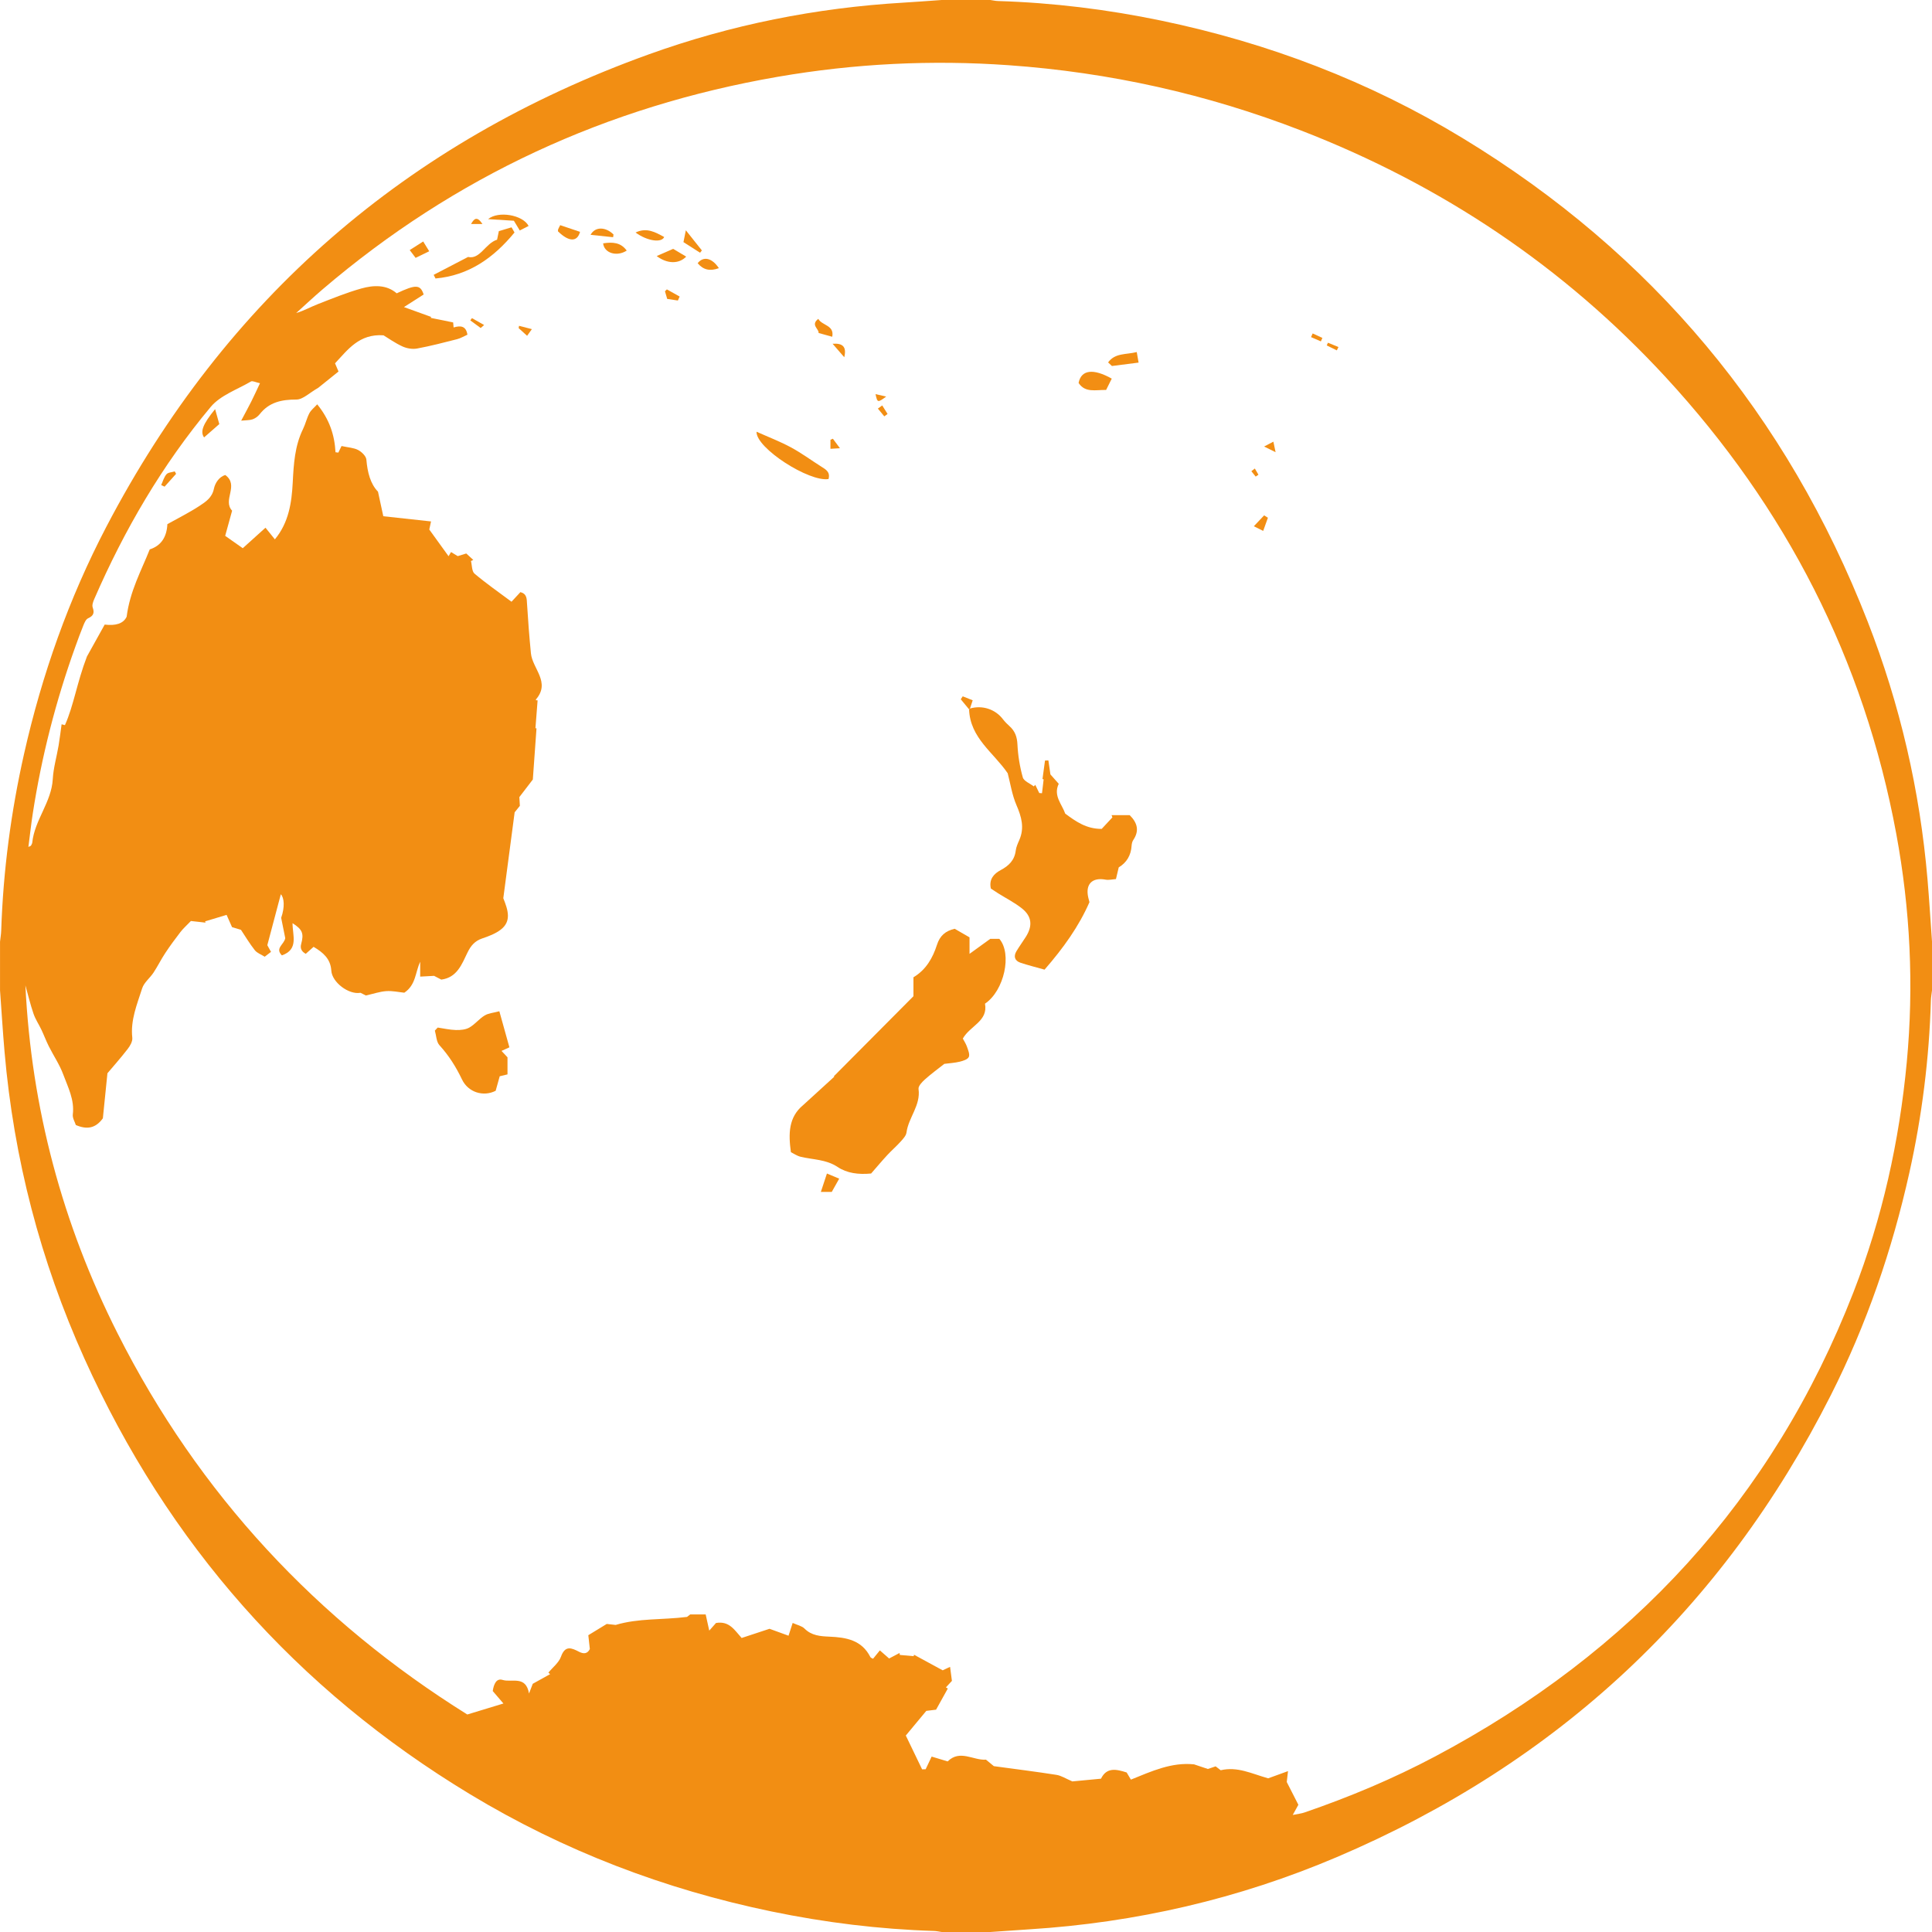 <?xml version="1.0" encoding="UTF-8"?>
<svg id="Layer_1" data-name="Layer 1" xmlns="http://www.w3.org/2000/svg" viewBox="0 0 1112 1112">
  <defs>
    <style>
      .cls-1 {
        fill: #f28e13;
      }
    </style>
  </defs>
  <g id="_4XRotb.tif" data-name="4XRotb.tif">
    <g>
      <path class="cls-1" d="M542,0c9.33,0,18.67,0,28,0,1.47,.2,2.94,.55,4.41,.59,31.71,.97,63.06,4.84,94.11,11.31,61.54,12.82,119.52,34.93,173.26,67.56,109.21,66.3,186.77,159.36,233.19,278.29,18.64,47.76,30.09,97.3,34.45,148.42,1.02,11.93,1.73,23.89,2.59,35.83v28c-.22,1.97-.59,3.94-.65,5.92-.98,33.37-5.12,66.4-12.36,98.93-9.91,44.5-24.63,87.44-45.24,128.19-62.33,123.25-157.32,211.77-284.27,265.83-56.55,24.08-115.72,37.74-177.11,41.6-7.46,.47-14.91,1.02-22.36,1.53h-28c-1.47-.21-2.94-.55-4.41-.6-31.54-.99-62.73-4.83-93.61-11.23-61.55-12.76-119.51-34.88-173.32-67.38-100.1-60.47-174.06-144.3-222.1-250.87-25.34-56.21-40.65-115.14-45.97-176.6-1.02-11.76-1.73-23.55-2.59-35.32,0-9.33,0-18.67,0-28,.23-2.14,.61-4.27,.68-6.41,1.13-34.38,5.63-68.36,13.19-101.86,10.27-45.47,25.71-89.19,47.33-130.55C129.81,171.95,234.15,81.49,373.31,31.33,420.71,14.24,469.78,4.47,520.14,1.51c7.29-.43,14.57-1,21.86-1.51ZM272.45,322.26c-.46,.22-.92,.44-1.38,.65,.64,2.48,.46,5.91,2.05,7.26,6.61,5.59,13.76,10.55,21.29,16.17,1.49-1.61,3.32-3.58,5.13-5.54,3.74,1.02,3.62,3.76,3.8,6.72,.58,9.51,1.31,19.02,2.24,28.5,.87,8.85,11.45,16.62,2.91,26.52-.09,.1-.03,.32-.03,.49,.32,.03,.65,.05,.97,.08-.42,5.35-.83,10.69-1.25,16.04l.61,.05c-.69,9.7-1.39,19.41-2.11,29.46-2.36,3.08-5.02,6.55-7.76,10.12,.1,1.6,.19,3.25,.3,5.04-.9,1.12-1.82,2.26-3.01,3.73-2.18,16.54-4.4,33.37-6.53,49.44,2.8,6.97,4.77,13.3-1.49,18.1-3.04,2.33-6.9,3.79-10.6,5.03-4.3,1.44-6.61,4.2-8.55,8.2-3.25,6.7-5.96,14.33-15.05,15.51-1.67-.87-3.27-1.7-4.15-2.16-2.99,.16-5.21,.28-8,.44v-8.54c-2.87,6.1-2.41,13.3-9.14,17.8-3.16-.32-6.79-1.15-10.36-.91-3.71,.25-7.35,1.53-11.75,2.52-.6-.3-1.91-.96-3.1-1.56-6.74,1.25-16.39-6.04-16.8-12.74-.42-6.81-4.69-10.44-10.2-13.71-1.69,1.5-3.12,2.78-4.51,4.02q-3.65-1.96-2.65-5.61c1.67-6.07,.77-8.39-4.95-12.02-.05,6.91,3.69,15.09-6.14,18.53-4.12-4.18,1.23-6.16,1.94-9.9-.7-3.49-1.54-7.68-2.35-11.71,2.18-6.21,1.75-11.59-.2-13.57-2.47,9.32-5.1,19.25-7.77,29.31,.65,1.17,1.34,2.43,2.12,3.85-1.21,.93-2.21,1.71-3.62,2.79-2-1.27-4.38-2.09-5.7-3.75-3.01-3.81-5.51-8.04-7.97-11.73-2.07-.63-3.48-1.05-5.14-1.55-.9-2.03-1.82-4.1-3.13-7.05-4.16,1.25-8.27,2.49-12.38,3.73l.26,.73c-3.25-.36-6.5-.73-8.43-.94-2.53,2.64-4.46,4.33-6,6.33-3.04,3.94-6,7.95-8.74,12.1-2.42,3.65-4.36,7.61-6.77,11.27-2.05,3.12-5.46,5.69-6.54,9.05-2.93,9.21-6.81,18.31-5.68,28.46,.23,2.06-1.26,4.67-2.67,6.47-4.15,5.35-8.66,10.43-11.64,13.96-1.06,10.4-1.89,18.58-2.63,25.93-4.29,5.9-9.29,6.54-15.56,3.86-.53-1.72-1.99-4.01-1.74-6.08,1.04-8.43-2.77-15.64-5.5-23.01-2.1-5.69-5.61-10.85-8.35-16.31-1.54-3.07-2.74-6.32-4.21-9.42-1.47-3.11-3.46-6.02-4.56-9.24-1.83-5.34-3.14-10.87-4.67-16.31,3.43,70.52,21.28,137.33,53.09,200.35,46.73,92.6,114.99,165.46,201.26,219.3,7.85-2.39,14.15-4.31,20.79-6.33-2.21-2.58-4.37-5.1-6.15-7.17,.62-4.17,2.2-7.49,5.68-6.4,5.23,1.65,13.38-2.78,15.2,7.81,1.12-2.9,1.85-4.79,2.16-5.59,3.95-2.2,6.97-3.88,9.98-5.55-.33-.29-.66-.57-.99-.86,2.49-3.04,6-5.71,7.25-9.19,2.41-6.73,6.11-5.04,10.4-2.83,2.6,1.34,4.77,1.27,6.21-1.55-.3-2.69-.58-5.27-.88-7.98,3.65-2.23,6.98-4.27,10.6-6.48,1.53,.17,3.33,.37,5.14,.57,13.15-3.95,26.8-2.83,41.08-4.62,.19-.15,1.23-.96,1.84-1.43h8.89c.63,2.86,1.31,5.93,2.06,9.32,1.71-1.94,3.06-3.47,3.88-4.39,7.68-1.32,10.67,4.11,14.76,8.63,5.54-1.83,10.96-3.62,16.05-5.29,3.64,1.33,7.28,2.65,10.94,3.98,.77-2.39,1.48-4.57,2.38-7.35,2.79,1.27,5.33,1.74,6.82,3.24,4.05,4.09,9.18,4.44,14.25,4.65,9.72,.41,18.69,1.92,23.66,11.76,.24,.47,1.04,.66,1.54,.96,1.28-1.57,2.41-2.95,3.92-4.81,2.22,1.95,3.82,3.35,5.32,4.66,2.02-1.07,4.01-2.12,6-3.16,.06,.37,.12,.75,.18,1.12,2.65,.24,5.29,.47,7.94,.71,.08-.27,.15-.54,.23-.82,5.38,2.93,10.76,5.85,16.49,8.96,.86-.4,2.32-1.09,4.25-2,.43,3.27,.74,5.68,1.06,8.08-1.25,1.35-2.35,2.54-3.46,3.74,.37,.22,.73,.44,1.1,.66-2.33,4.19-4.65,8.38-6.76,12.17-2.4,.29-4.04,.49-5.62,.69-3.73,4.49-7.35,8.84-11.8,14.19,3.12,6.47,6.25,12.97,9.38,19.46,.68-.02,1.36-.03,2.04-.05,1.21-2.57,2.43-5.14,3.45-7.29,3.56,1.07,6.31,1.9,9.22,2.78,7.09-7.01,14.71-.49,22.07-1,1.63,1.35,3.16,2.61,4.51,3.73,12.15,1.66,24.11,3.14,36.02,5.01,2.82,.44,5.43,2.19,9.16,3.77,4.44-.42,10.27-.97,16.49-1.56,3.29-6.79,8.96-5.45,14.78-3.58,.73,1.24,1.46,2.48,2.43,4.11,11.87-4.79,23.47-10.16,36.38-8.78,2.72,.91,5.43,1.82,7.93,2.66,1.7-.58,3.09-1.05,4.47-1.52,1.24,.96,2.36,1.82,2.9,2.24,9.72-2.24,17.52,1.88,27.33,4.66,2.51-.91,6.55-2.38,11.43-4.15-.32,2.79-.54,4.66-.73,6.27,2.33,4.56,4.58,8.97,6.69,13.1-1.01,1.83-1.76,3.18-3.24,5.86,3.15-.65,5-.82,6.71-1.41,25.88-8.89,51.06-19.43,75.25-32.27,112.71-59.81,194.31-147.73,240.77-267.21,16.58-42.64,26.42-86.93,30.69-132.41,4.14-44.04,2-87.9-6.04-131.37-18.59-100.46-63.56-187.83-132.62-262.75-58.81-63.8-129.19-110.84-210.09-142.15-54.13-20.95-110.19-33.41-168.05-37.52-44.54-3.17-88.9-.96-132.93,6.64-98.46,17-186.03,57.38-262.09,122.36-5.18,4.42-10.15,9.09-15.21,13.65,4.52-1.36,8.4-3.56,12.51-5.16,8.27-3.22,16.52-6.61,25.04-9,7.07-1.98,14.48-2.26,20.32,2.79,11.05-5.22,13.61-5.1,15.52,.68-3.36,2.14-6.78,4.33-11.34,7.24,6.28,2.27,10.94,3.95,15.6,5.64-.06,.19-.11,.39-.17,.58,4.3,.87,8.61,1.75,12.89,2.62,.09,1,.16,1.87,.25,2.89,4.15-1.24,7.17-.83,7.96,4.17-2.05,.91-3.92,2.06-5.95,2.58-7.64,1.95-15.29,3.95-23.04,5.38-2.67,.49-5.91-.06-8.4-1.2-4.29-1.97-8.2-4.77-10.91-6.41-14.04-.97-20.56,8.32-27.9,16.12,.57,1.35,1.13,2.67,2,4.72-4.32,3.47-8.49,6.83-11.64,9.36-5.08,2.88-8.83,6.77-12.58,6.77-8.54,0-15.73,1.5-21.2,8.5-.98,1.25-2.5,2.34-4,2.87-1.69,.6-3.63,.48-6.6,.79,2.47-4.66,4.2-7.81,5.81-11.01,1.61-3.21,3.09-6.48,5.01-10.54-2.55-.55-4.3-1.52-5.18-1.01-7.92,4.64-17.58,7.95-23.17,14.63-27.93,33.42-49.74,70.78-67.09,110.73-.63,1.46-1.31,3.41-.84,4.73,1.13,3.2,.38,4.84-2.69,6.24-1.25,.57-2.05,2.55-2.67,4.05-1.64,4-3.11,8.07-4.58,12.14-11.26,31.26-19.47,63.3-24.55,96.13-.96,6.21-1.64,12.46-2.52,19.25,1.17-.55,1.39-.58,1.45-.69,.29-.59,.7-1.18,.77-1.8,1.34-13.01,11.07-23.25,11.81-36.56,.36-6.49,2.26-12.88,3.35-19.33,.68-4.05,1.16-8.14,1.73-12.21,.64,.17,1.27,.34,1.91,.5,5.14-11.52,6.81-24.19,12.67-39.51,2.15-3.86,6.2-11.15,10.22-18.37,6.15,.75,10.73-.45,12.64-4.54,1.9-14.83,8.46-26.56,13.29-38.74,6.45-2.06,9.79-7.01,10.15-14.53,6.27-3.51,12.61-6.65,18.48-10.5,3.56-2.34,7.23-4.69,8.3-9.87,.67-3.24,2.96-6.89,6.57-7.9,8.14,6.03-1.8,14.37,3.91,20.53-1.23,4.47-2.44,8.83-3.99,14.47,3.01,2.12,6.71,4.72,10.12,7.12,4.97-4.48,8.81-7.95,13.08-11.8,2.2,2.73,3.78,4.69,5.4,6.7,7.98-9.58,9.69-21.17,10.28-32.72,.55-10.62,1.15-21,5.91-30.74,1.44-2.94,2.15-6.25,3.67-9.14,.97-1.85,2.82-3.25,4.51-5.11,7.06,8.67,9.99,17.62,10.53,27.58,.54,.07,1.09,.13,1.63,.2,.66-1.36,1.32-2.71,1.84-3.78,3.85,.85,7.02,.96,9.55,2.29,2.06,1.08,4.58,3.52,4.75,5.54,.62,7.25,2.26,13.88,6.69,18.46,1.11,5.14,2.01,9.3,3.05,14.12,9.07,.99,17.98,1.96,27.47,2.99-.25,1.18-.67,3.13-1,4.66,3.82,5.28,7.45,10.32,11.1,15.36,.24-.41,.78-1.32,1.41-2.4,1.4,.85,2.62,1.6,3.86,2.35,1.63-.51,3.17-.98,4.91-1.52,1.41,1.29,2.73,2.51,4.06,3.72Z"/>
      <path class="cls-1" d="M501.37,675.44c-7.3,.69-13.84-.15-19.29-3.78-6.6-4.39-14.11-4.15-21.24-5.85-2.12-.51-4.03-1.87-5.62-2.64-1.47-10.65-1.39-20.12,7.03-27.09,5.97-5.45,11.95-10.9,17.92-16.35-.07-.09-.14-.19-.21-.28,15.44-15.53,30.87-31.05,45.79-46.06v-10.89c7.32-4.37,11.13-11.21,13.53-18.67,1.7-5.3,4.9-8.02,10.2-9.26,2.7,1.56,5.54,3.2,8.55,4.94v9.49c4.1-2.96,7.46-5.39,11.95-8.64h5.19c7.49,8.56,2.83,29.9-8.24,37.32,1.89,10.12-8.57,12.64-12.76,20.09,.69,1.32,1.78,2.94,2.4,4.73,.66,1.92,1.73,4.4,1.03,5.88-.68,1.43-3.31,2.23-5.22,2.7-2.84,.69-5.82,.85-8.87,1.25-3.67,2.91-7.57,5.74-11.14,8.94-1.64,1.47-3.92,3.85-3.69,5.51,1.33,9.45-5.78,16.38-6.93,25.04-.25,1.9-2.02,3.74-3.43,5.31-2.4,2.67-5.15,5.02-7.59,7.66-3.2,3.46-6.23,7.08-9.38,10.68Z"/>
      <path class="cls-1" d="M558.28,407.8c7.16-2.07,14.61,.4,19,6.19,1.1,1.44,2.41,2.75,3.77,3.97,3.16,2.83,4.35,6.14,4.56,10.52,.31,6.37,1.35,12.82,3.08,18.95,.61,2.16,4.13,3.49,6.33,5.2,.28-.3,.57-.6,.85-.9,.77,1.57,1.53,3.14,2.3,4.72,.52,.04,1.04,.08,1.57,.12,.32-2.67,.63-5.33,.95-8-.22-.06-.44-.12-.66-.18,.48-3.55,.96-7.1,1.44-10.65l1.95-.06c.38,2.59,.76,5.18,1.17,8.05,1.44,1.62,3.07,3.46,4.79,5.4-3.29,6.86,1.86,11.7,3.72,17.15,6.16,4.56,12.19,8.86,21,8.8,1.81-1.94,3.98-4.28,6.16-6.62-.15-.43-.31-.85-.46-1.28h10.43c4.32,4.29,5.7,8.87,2.07,14.27-.62,.91-.91,2.18-.98,3.3-.33,5.56-2.88,9.77-7.41,12.48-.56,2.39-1.05,4.45-1.6,6.74-2.11,.14-4.12,.67-5.95,.33-7.74-1.46-11.76,2.6-9.98,10.32,.15,.64,.33,1.28,.68,2.63-6.06,13.9-15,26.39-25.84,38.84-4.75-1.34-9.33-2.47-13.79-3.95-3.4-1.13-4.2-3.65-2.36-6.72,1.69-2.82,3.66-5.48,5.41-8.26,3.94-6.26,3.46-11.73-2.27-16.29-4.23-3.37-9.16-5.85-13.77-8.74-1.39-.88-2.75-1.81-4.13-2.72-1.2-5.33,1.74-8.52,5.62-10.59,4.74-2.52,8-5.69,8.7-11.25,.26-2.1,1.21-4.15,2.07-6.12,3.04-7,1.26-13.31-1.64-20.02-2.56-5.91-3.52-12.52-5.06-18.37-8.14-11.97-21.66-20.27-22.23-36.81,.18-.15,.35-.3,.53-.44Z"/>
      <path class="cls-1" d="M251.93,591.43c3.49,.51,6.98,1.33,10.48,1.42,2.6,.07,5.58-.19,7.75-1.43,3.2-1.83,5.62-5.02,8.78-6.94,2.2-1.34,5.11-1.52,8.47-2.43,2.03,7.28,3.82,13.69,5.79,20.76-1.34,.61-2.83,1.28-4.54,2.06,1.1,1.18,2.2,2.36,3.44,3.69v9.83c-1.77,.42-3.45,.82-4.48,1.07-.76,2.73-1.62,5.8-2.33,8.36-7.07,3.61-15.83,.92-19.38-6.52-3.46-7.26-7.58-13.78-12.99-19.72-1.79-1.97-1.8-5.56-2.63-8.4,.54-.58,1.08-1.16,1.62-1.73Z"/>
      <path class="cls-1" d="M476.88,275.72c-11.05,1.84-41.81-17.8-41.44-27.23,6.82,3.05,13.52,5.61,19.77,8.98,6.07,3.27,11.66,7.42,17.51,11.11,2.58,1.63,5.26,3.07,4.16,7.14Z"/>
      <path class="cls-1" d="M249.59,158.2c6.06-3.15,12.11-6.3,19.81-10.3,6.94,1.59,9.92-7.81,16.71-9.94,.38-1.85,.68-3.28,1.02-4.94,2.38-.71,4.73-1.41,7.31-2.18,.59,1.04,1.12,1.97,1.7,2.97-12.1,14.74-26.44,24.77-45.47,26.48-.36-.7-.71-1.4-1.07-2.1Z"/>
      <path class="cls-1" d="M639.89,217.92c-1.16,2.33-2.23,4.5-3.24,6.52-6.16-.1-12.04,1.76-15.85-4.03,1.48-7.49,8.22-8.58,19.09-2.49Z"/>
      <path class="cls-1" d="M654.28,202.63c.39,2.24,.7,4,1.06,6.07-5.24,.67-9.88,1.26-15.35,1.96-.26-.24-1.17-1.1-2.2-2.07,4.07-5.56,10.21-4.38,16.49-5.96Z"/>
      <path class="cls-1" d="M387.44,143.23c2.96,1.76,5.18,3.08,7.51,4.47-4.1,4.29-10.89,4.3-16.98-.33,3.5-1.53,6.43-2.81,9.47-4.14Z"/>
      <path class="cls-1" d="M123.81,235.47c1.09,3.92,1.88,6.72,2.41,8.62-3.4,2.98-6.09,5.33-8.76,7.67-2.31-3.25-.79-7.56,6.36-16.29Z"/>
      <path class="cls-1" d="M295.77,127.05c-5.53-.34-9.89-.62-14.84-.92,5.8-4.89,19.98-2.5,23.32,3.92-1.7,.87-3.39,1.73-5.09,2.6-1.53-2.53-2.62-4.32-3.39-5.6Z"/>
      <path class="cls-1" d="M483.02,678.4c-1.87,3.32-3.06,5.45-4.28,7.62h-6.28c1.21-3.65,2.18-6.61,3.5-10.58,2.68,1.12,4.53,1.9,7.06,2.96Z"/>
      <path class="cls-1" d="M321.15,133.14c.04-.54-.02-.89,.1-1.17,.25-.61,.58-1.18,1.18-2.37,3.82,1.28,7.64,2.57,11.42,3.84-1.64,6.04-6.52,5.76-12.7-.29Z"/>
      <path class="cls-1" d="M347.14,140.06c5.51-.84,10.15-.55,13.58,4.17-5.69,3.69-12.96,1.48-13.58-4.17Z"/>
      <path class="cls-1" d="M365.81,133.83c6.44-3.09,11.41-.16,16.48,2.59-1.56,3.56-9.93,2.25-16.48-2.59Z"/>
      <path class="cls-1" d="M471.14,191.67c.45-2.27-4.83-4.58-.16-8.15,2.16,3.96,9.36,3.53,8.03,10.31-2.46-.68-4.72-1.3-7.86-2.17Z"/>
      <path class="cls-1" d="M413.77,154.34c-5.2,1.91-9.01,.97-12.22-2.85,3.29-4.15,8.17-3.17,12.22,2.85Z"/>
      <path class="cls-1" d="M239.21,148.42c-1.22-1.61-1.99-2.63-3.39-4.49,2.63-1.68,4.96-3.16,7.76-4.94,1.27,2.06,2.15,3.49,3.46,5.62-2.87,1.39-5.14,2.5-7.84,3.81Z"/>
      <path class="cls-1" d="M393.38,139.35c.46-2.29,.74-3.67,1.37-6.8,3.65,4.58,6.43,8.08,9.22,11.58-.34,.45-.68,.89-1.02,1.34-3.1-1.98-6.21-3.96-9.57-6.11Z"/>
      <path class="cls-1" d="M352.89,136.53c-4.2-.44-8.41-.89-12.98-1.37,2.67-4.92,8.78-4.61,13.21-.19-.08,.52-.15,1.04-.23,1.56Z"/>
      <path class="cls-1" d="M729.77,298.01c-.85,2.36-1.7,4.73-2.72,7.56-1.94-.97-3.16-1.57-5.38-2.68,2.33-2.46,4.12-4.36,5.92-6.26,.73,.46,1.46,.92,2.18,1.37Z"/>
      <path class="cls-1" d="M92.77,279.19c.98-2.11,1.59-4.53,3.05-6.22,.95-1.1,3.13-1.13,4.76-1.65,.26,.47,.52,.94,.77,1.41-2.21,2.46-4.41,4.92-6.62,7.38-.66-.31-1.31-.62-1.97-.93Z"/>
      <path class="cls-1" d="M390.17,172.97c-1.94-.29-3.88-.59-6.15-.93-.44-1.51-.86-2.95-1.28-4.39,.36-.36,.73-.72,1.09-1.08l7.36,4.11-1.02,2.29Z"/>
      <path class="cls-1" d="M557.75,408.25c-1.59-1.92-3.18-3.85-4.76-5.77,.38-.57,.75-1.13,1.13-1.7,1.75,.7,3.5,1.4,5.73,2.29-.68,2.04-1.12,3.39-1.56,4.74-.18,.15-.36,.29-.53,.44Z"/>
      <path class="cls-1" d="M485.93,205.61c-2.67-3.09-4.51-5.22-6.71-7.75,5.86-.44,8.18,1.75,6.71,7.75Z"/>
      <path class="cls-1" d="M479.38,252.52c1.12,1.51,2.24,3.01,4.07,5.47-2.76,.17-3.96,.24-5.47,.33v-5.2c.47-.2,.93-.4,1.4-.6Z"/>
      <path class="cls-1" d="M306.13,189.44c-1.48,2.08-2.1,2.95-2.74,3.84-1.78-1.62-3.33-3.02-4.87-4.42,.07-.44,.15-.88,.22-1.33,2.2,.57,4.4,1.14,7.39,1.91Z"/>
      <path class="cls-1" d="M507.78,233.35c1.03,1.64,2.05,3.28,3.08,4.92-.63,.46-1.25,.92-1.88,1.38-1.23-1.49-2.46-2.99-3.7-4.48,.83-.61,1.66-1.21,2.49-1.82Z"/>
      <path class="cls-1" d="M271.63,183.1c2.19,1.24,4.39,2.49,7.01,3.97-1.3,1.14-1.88,1.65-1.97,1.73-2.17-1.59-4.08-2.99-5.98-4.39,.31-.43,.63-.87,.94-1.3Z"/>
      <path class="cls-1" d="M755.53,191.92c1.87,.86,3.73,1.71,5.6,2.57-.29,.67-.59,1.34-.88,2-1.89-.82-3.77-1.64-5.66-2.46,.31-.71,.63-1.41,.94-2.12Z"/>
      <path class="cls-1" d="M510.06,228.26c-4.93,3.61-5.04,3.57-6.13-1.41,1.88,.43,3.37,.78,6.13,1.41Z"/>
      <path class="cls-1" d="M727.58,257c2.35-1.23,3.45-1.81,5.34-2.79,.41,1.95,.7,3.34,1.27,6.06-2.73-1.35-4.09-2.02-6.61-3.27Z"/>
      <path class="cls-1" d="M277.68,128.92h-6.54c1.83-3.27,3.45-4.59,6.54,0Z"/>
      <path class="cls-1" d="M769.43,201.66c-1.93-.95-3.87-1.89-5.8-2.84,.23-.52,.47-1.04,.7-1.56,2.02,.83,4.03,1.66,6.05,2.49l-.95,1.9Z"/>
      <path class="cls-1" d="M722.25,269.67c.69,1.19,1.38,2.37,2.07,3.56l-1.59,1.08c-.83-1.03-1.65-2.06-2.48-3.09,.66-.52,1.33-1.04,1.99-1.56Z"/>
    </g>
  </g>
</svg>